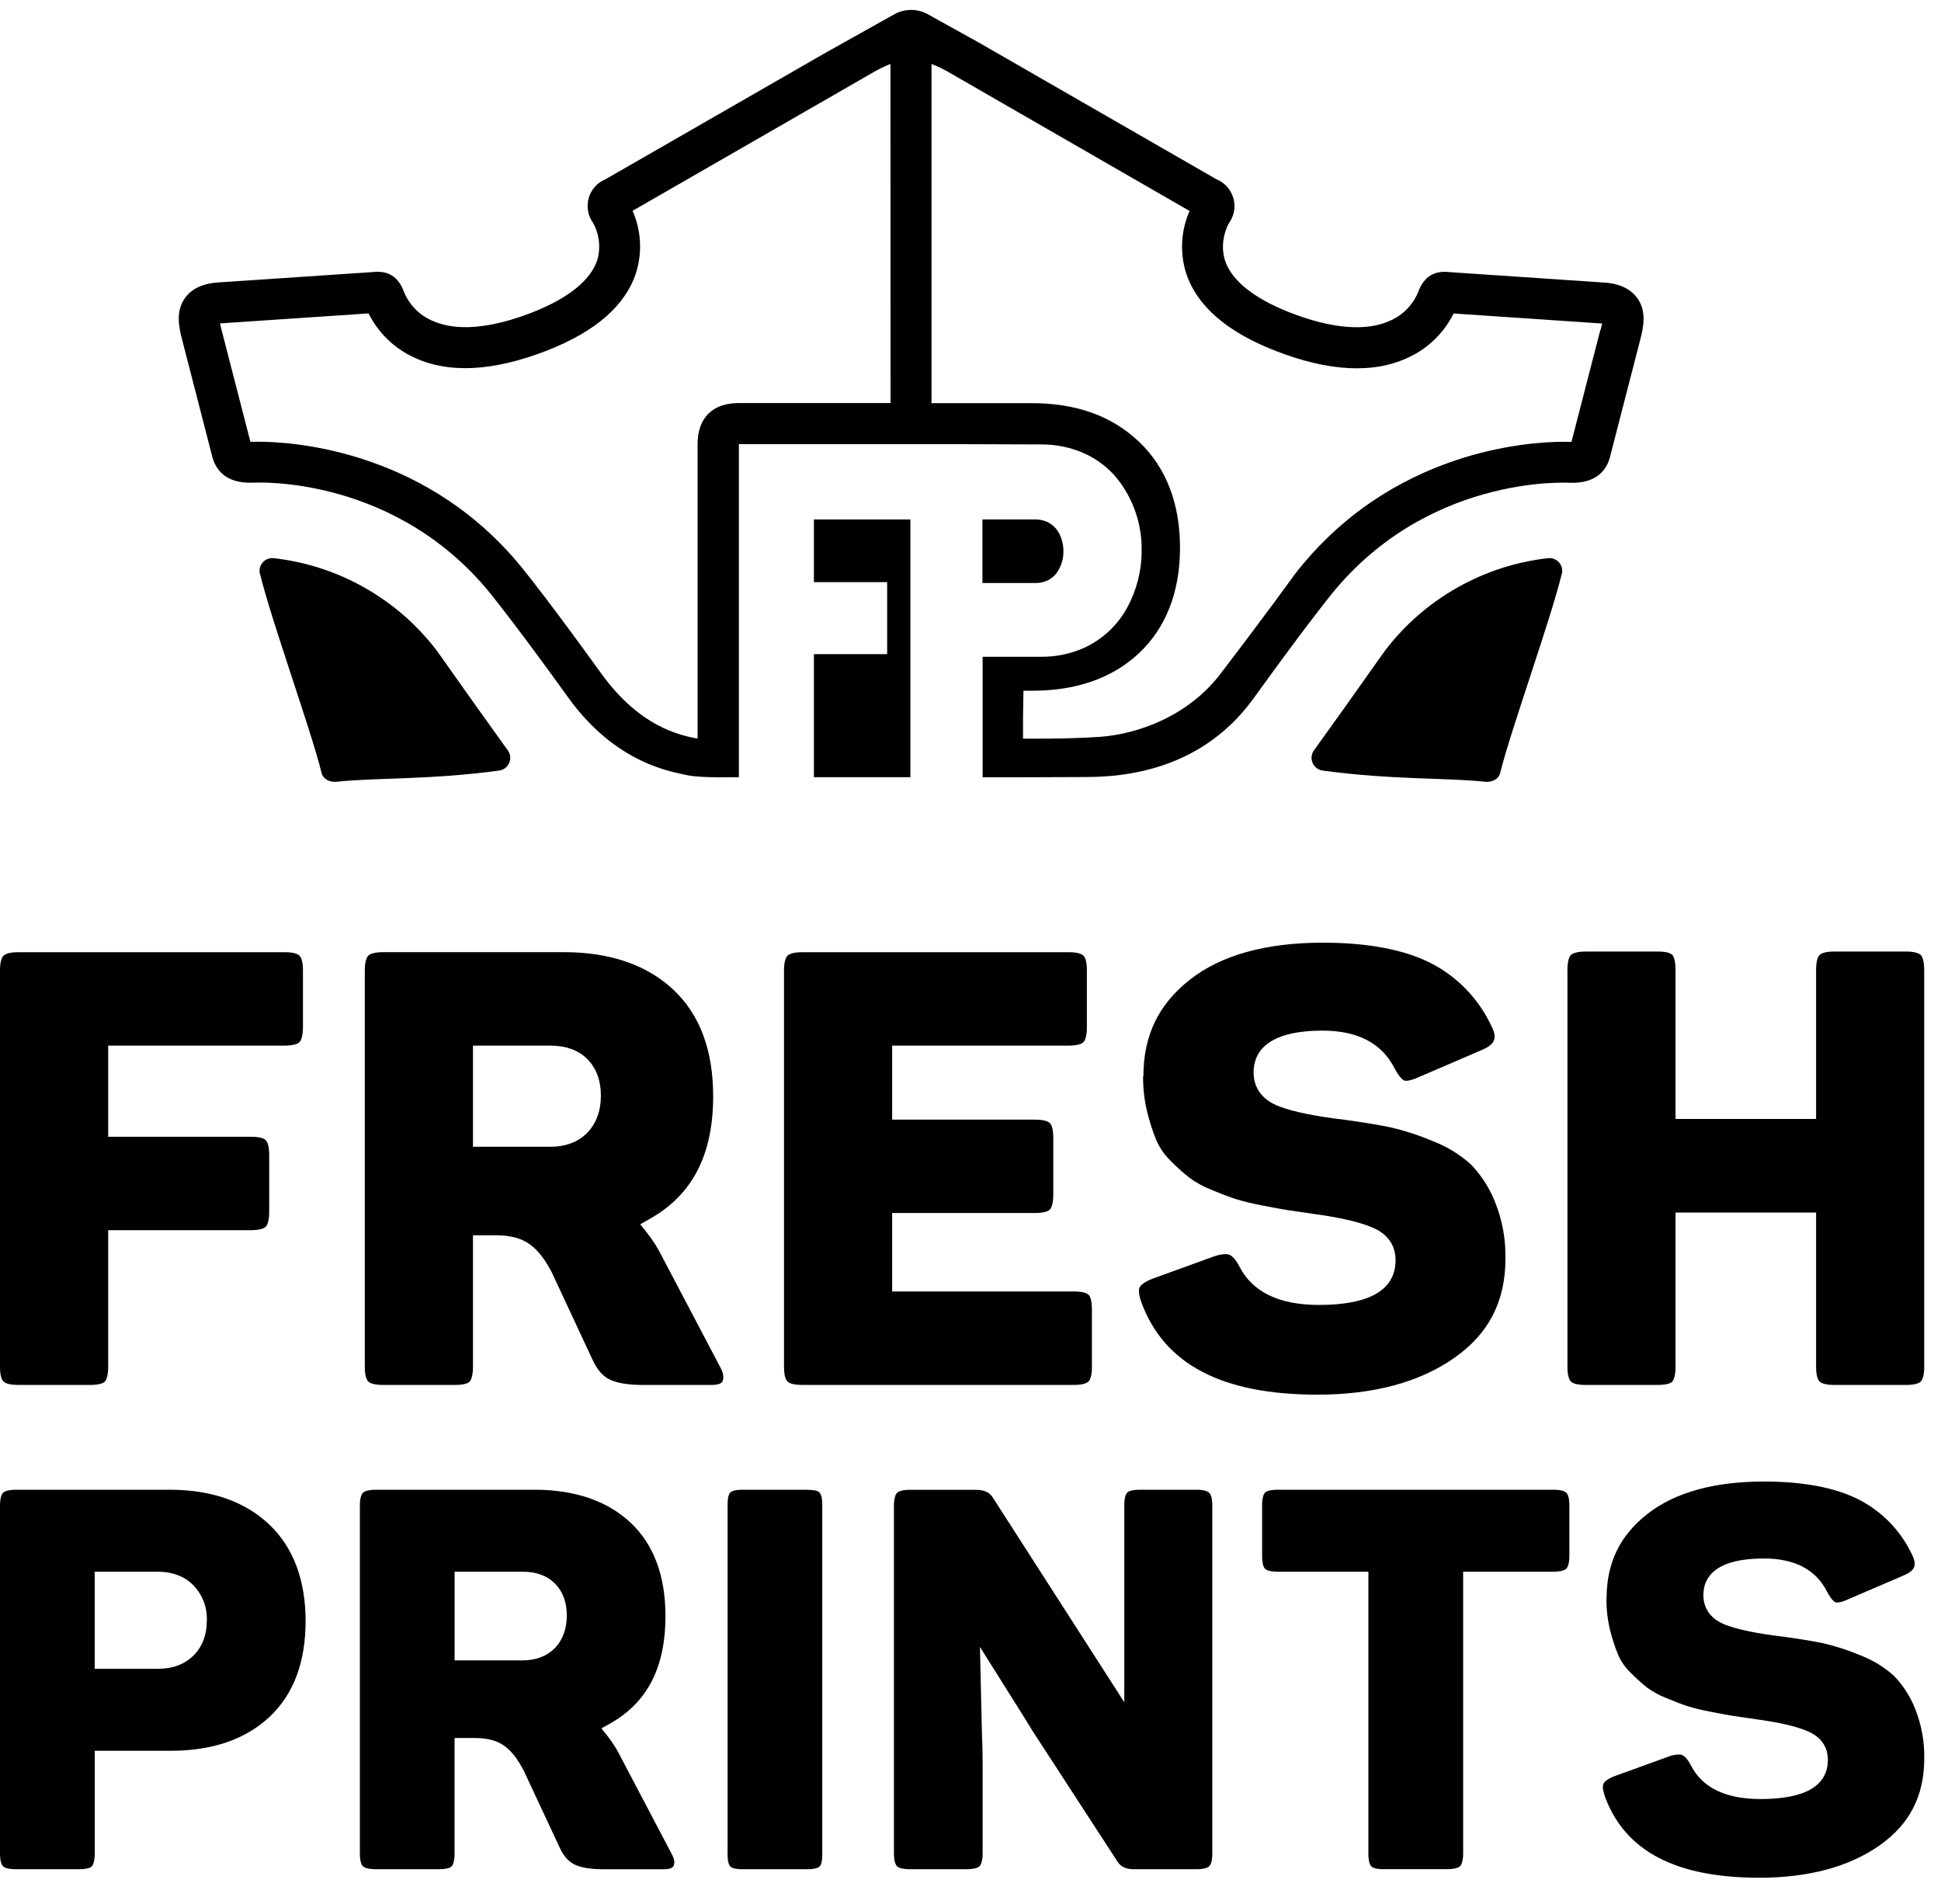 <?xml version="1.0" encoding="utf-8"?>
<svg xmlns="http://www.w3.org/2000/svg" width="52" height="51" viewBox="0 0 52 51" fill="none">
<path d="M7.619 25.506H0.497C0.217 25.506 0.122 25.57 0.094 25.599C0.065 25.627 0 25.729 0 25.984V36.619C0 36.875 0.058 36.971 0.093 37.005C0.128 37.039 0.216 37.098 0.496 37.098H2.416C2.694 37.098 2.782 37.036 2.807 37.01C2.833 36.983 2.898 36.881 2.898 36.619V32.953H6.716C6.996 32.953 7.091 32.888 7.119 32.86C7.146 32.832 7.212 32.738 7.212 32.457V30.928C7.212 30.674 7.154 30.577 7.119 30.541C7.083 30.506 6.996 30.45 6.716 30.45H2.898V28.009H7.619C7.899 28.009 7.994 27.945 8.022 27.916C8.05 27.888 8.116 27.793 8.116 27.513V25.984C8.116 25.729 8.058 25.633 8.022 25.599C7.986 25.565 7.899 25.506 7.62 25.506" fill="black"/>
<path d="M19.359 36.991C19.4 36.898 19.378 36.771 19.291 36.613L17.76 33.704C17.642 33.458 17.496 33.225 17.325 33.011L17.152 32.795L17.391 32.659C18.545 32.018 19.106 30.94 19.106 29.364C19.106 28.135 18.748 27.175 18.041 26.512C17.333 25.848 16.344 25.505 15.109 25.505H10.27C9.989 25.505 9.894 25.57 9.866 25.598C9.838 25.626 9.773 25.728 9.773 25.983V36.619C9.773 36.874 9.831 36.971 9.866 37.005C9.901 37.039 9.989 37.098 10.27 37.098H12.19C12.467 37.098 12.556 37.036 12.581 37.01C12.606 36.983 12.671 36.881 12.671 36.619V33.089H13.296C13.675 33.089 13.98 33.171 14.202 33.337C14.424 33.502 14.602 33.737 14.782 34.082L15.873 36.419C15.989 36.677 16.138 36.853 16.321 36.946C16.518 37.047 16.822 37.098 17.225 37.098H19.06C19.226 37.098 19.332 37.063 19.364 36.992M15.735 30.341C15.492 30.589 15.155 30.718 14.741 30.718H12.671V28.009H14.741C15.168 28.009 15.505 28.133 15.743 28.377C15.98 28.622 16.098 28.947 16.098 29.348C16.098 29.75 15.976 30.093 15.734 30.342" fill="black"/>
<path d="M28.776 34.594H23.901V32.493H27.722C28.002 32.493 28.098 32.429 28.125 32.401C28.152 32.373 28.218 32.277 28.218 31.998V30.469C28.218 30.215 28.16 30.118 28.125 30.084C28.09 30.05 28.002 29.991 27.722 29.991H23.901V28.009H28.622C28.902 28.009 28.997 27.945 29.025 27.916C29.053 27.888 29.118 27.793 29.118 27.513V25.984C29.118 25.729 29.06 25.633 29.025 25.599C28.99 25.564 28.902 25.506 28.622 25.506H21.5C21.219 25.506 21.125 25.57 21.097 25.599C21.069 25.627 21.004 25.729 21.004 25.984V36.619C21.004 36.874 21.062 36.971 21.097 37.005C21.131 37.039 21.219 37.098 21.5 37.098H28.774C29.029 37.098 29.125 37.04 29.161 37.005C29.197 36.97 29.253 36.875 29.253 36.619V35.074C29.253 34.788 29.186 34.703 29.165 34.683C29.13 34.65 29.033 34.594 28.774 34.594" fill="black"/>
<path d="M30.624 28.821C30.62 29.138 30.655 29.454 30.728 29.762C30.79 30.023 30.871 30.278 30.971 30.527C31.061 30.737 31.191 30.927 31.354 31.087C31.513 31.25 31.682 31.402 31.86 31.544C32.042 31.678 32.24 31.787 32.451 31.869C32.716 31.98 32.932 32.062 33.104 32.118C33.338 32.189 33.576 32.246 33.816 32.29C34.129 32.352 34.359 32.393 34.504 32.416C34.65 32.438 34.882 32.472 35.197 32.517C35.891 32.612 36.4 32.728 36.75 32.873C37.278 33.09 37.388 33.471 37.388 33.752C37.388 34.55 36.697 34.955 35.335 34.955C34.269 34.955 33.553 34.609 33.205 33.926C33.081 33.69 32.979 33.625 32.929 33.608C32.897 33.598 32.863 33.593 32.829 33.594C32.713 33.599 32.599 33.623 32.492 33.666L30.894 34.246C30.645 34.338 30.562 34.43 30.536 34.476C30.509 34.523 30.485 34.618 30.577 34.883C31.189 36.547 32.736 37.358 35.298 37.358C36.793 37.358 38.031 37.027 38.961 36.373C39.883 35.729 40.331 34.86 40.331 33.719C40.342 33.199 40.247 32.681 40.053 32.197C39.904 31.82 39.683 31.477 39.401 31.186C39.102 30.918 38.755 30.707 38.379 30.565C38.01 30.408 37.629 30.284 37.238 30.195C36.918 30.128 36.507 30.061 36.013 29.994C35.232 29.9 34.663 29.784 34.28 29.641C33.705 29.426 33.584 29.023 33.584 28.724C33.584 28.215 33.905 27.607 35.434 27.607C36.375 27.607 37.023 27.947 37.361 28.619C37.513 28.9 37.609 28.942 37.621 28.945C37.632 28.949 37.736 28.973 37.972 28.868L39.674 28.136C39.868 28.059 39.982 27.97 40.022 27.869C40.062 27.767 40.038 27.654 39.964 27.503C39.628 26.772 39.057 26.173 38.342 25.803C37.62 25.436 36.643 25.251 35.443 25.251C33.918 25.251 32.717 25.582 31.875 26.244C31.033 26.907 30.633 27.743 30.633 28.82" fill="black"/>
<path d="M51.071 25.488H49.134C48.878 25.488 48.782 25.547 48.747 25.581C48.712 25.615 48.654 25.703 48.654 25.984V29.973H44.888V25.984C44.888 25.701 44.826 25.604 44.8 25.577C44.773 25.549 44.686 25.488 44.409 25.488H42.488C42.208 25.488 42.113 25.554 42.085 25.581C42.057 25.608 41.992 25.703 41.992 25.984V36.619C41.992 36.875 42.051 36.971 42.085 37.006C42.119 37.04 42.208 37.098 42.488 37.098H44.409C44.686 37.098 44.775 37.036 44.8 37.01C44.824 36.983 44.888 36.877 44.888 36.619V32.48H48.654V36.619C48.654 36.875 48.712 36.971 48.747 37.006C48.782 37.04 48.878 37.098 49.134 37.098H51.071C51.326 37.098 51.423 37.04 51.458 37.006C51.492 36.972 51.55 36.874 51.55 36.619V25.984C51.55 25.704 51.485 25.609 51.458 25.581C51.43 25.553 51.326 25.488 51.071 25.488Z" fill="black"/>
<path d="M7.209 40.832C6.555 40.217 5.661 39.905 4.548 39.905H0.435C0.189 39.905 0.106 39.962 0.081 39.987C0.057 40.011 0 40.101 0 40.325V49.651C0 49.874 0.051 49.959 0.081 49.99C0.112 50.02 0.189 50.07 0.435 50.07H2.119C2.362 50.07 2.439 50.016 2.461 49.993C2.483 49.97 2.539 49.877 2.539 49.651V46.897H4.578C5.69 46.897 6.581 46.59 7.224 45.986C7.867 45.381 8.187 44.521 8.187 43.424C8.187 42.326 7.858 41.444 7.209 40.832ZM5.186 44.344C4.947 44.582 4.623 44.702 4.221 44.702H2.537V42.1H4.218C4.621 42.1 4.945 42.224 5.185 42.468C5.304 42.593 5.397 42.741 5.459 42.904C5.52 43.066 5.548 43.238 5.541 43.411C5.541 43.795 5.421 44.109 5.183 44.347" fill="black"/>
<path d="M18.048 49.977C18.084 49.895 18.064 49.783 17.987 49.645L16.645 47.095C16.541 46.878 16.414 46.675 16.264 46.487L16.112 46.297L16.324 46.179C17.337 45.617 17.828 44.672 17.828 43.289C17.828 42.212 17.514 41.37 16.894 40.788C16.275 40.206 15.406 39.905 14.323 39.905H10.076C9.83 39.905 9.747 39.962 9.722 39.987C9.697 40.011 9.641 40.101 9.641 40.325V49.651C9.641 49.874 9.692 49.959 9.722 49.989C9.752 50.019 9.83 50.07 10.076 50.07H11.758C12.001 50.07 12.078 50.016 12.101 49.992C12.123 49.968 12.178 49.877 12.178 49.651V46.555H12.726C13.059 46.555 13.326 46.627 13.521 46.772C13.715 46.917 13.871 47.124 14.029 47.426L14.987 49.475C15.087 49.701 15.219 49.855 15.378 49.937C15.551 50.026 15.818 50.071 16.171 50.071H17.781C17.926 50.071 18.019 50.04 18.048 49.977M14.866 44.145C14.653 44.363 14.358 44.476 13.995 44.476H12.179V42.1H13.995C14.369 42.1 14.664 42.209 14.873 42.423C15.082 42.638 15.184 42.923 15.184 43.275C15.184 43.627 15.077 43.928 14.866 44.146" fill="black"/>
<path d="M21.64 39.905H19.881C19.664 39.905 19.587 39.956 19.565 39.978C19.543 40 19.492 40.076 19.492 40.294V49.68C19.492 49.898 19.544 49.975 19.565 49.998C19.585 50.02 19.662 50.07 19.881 50.07H21.64C21.858 50.07 21.934 50.019 21.957 49.998C21.979 49.977 22.029 49.9 22.029 49.681V40.298C22.029 40.08 21.978 40.008 21.957 39.981C21.936 39.954 21.86 39.908 21.641 39.908" fill="black"/>
<path d="M41.609 39.905H34.232C33.99 39.905 33.912 39.959 33.89 39.982C33.868 40.005 33.812 40.09 33.812 40.325V41.666C33.812 41.915 33.866 41.999 33.89 42.023C33.914 42.048 33.99 42.1 34.232 42.1H36.659V49.65C36.659 49.876 36.708 49.962 36.737 49.992C36.766 50.023 36.836 50.069 37.08 50.069H38.764C39.009 50.069 39.093 50.013 39.117 49.988C39.142 49.963 39.198 49.873 39.198 49.65V42.1H41.609C41.856 42.1 41.938 42.044 41.963 42.019C41.988 41.994 42.044 41.912 42.044 41.666V40.325C42.044 40.1 41.994 40.016 41.963 39.987C41.933 39.957 41.856 39.905 41.609 39.905Z" fill="black"/>
<path d="M43.037 42.812C43.034 43.09 43.064 43.367 43.128 43.637C43.182 43.865 43.254 44.09 43.342 44.307C43.42 44.492 43.534 44.659 43.677 44.799C43.817 44.941 43.965 45.075 44.12 45.2C44.28 45.317 44.454 45.413 44.639 45.485C44.871 45.581 45.061 45.654 45.212 45.703C45.417 45.765 45.625 45.815 45.836 45.854C46.111 45.908 46.312 45.944 46.44 45.964C46.568 45.983 46.771 46.013 47.047 46.053C47.656 46.136 48.102 46.238 48.409 46.365C48.871 46.556 48.969 46.889 48.969 47.136C48.969 47.835 48.363 48.19 47.168 48.19C46.233 48.19 45.605 47.887 45.3 47.288C45.191 47.081 45.102 47.025 45.059 47.009C45.03 47 44.999 46.996 44.969 46.997C44.869 47.002 44.771 47.023 44.679 47.061L43.276 47.569C43.059 47.65 42.986 47.73 42.963 47.771C42.94 47.811 42.918 47.896 42.998 48.127C43.536 49.586 44.892 50.298 47.138 50.298C48.449 50.298 49.534 50.007 50.351 49.434C51.158 48.869 51.551 48.108 51.551 47.107C51.56 46.65 51.477 46.196 51.307 45.772C51.177 45.442 50.983 45.141 50.736 44.886C50.473 44.651 50.169 44.466 49.84 44.341C49.517 44.203 49.182 44.095 48.84 44.016C48.559 43.958 48.197 43.899 47.765 43.84C47.08 43.758 46.581 43.656 46.245 43.531C45.741 43.342 45.634 42.989 45.634 42.727C45.634 42.28 45.916 41.747 47.257 41.747C48.082 41.747 48.651 42.045 48.946 42.635C49.077 42.876 49.159 42.916 49.175 42.921C49.19 42.926 49.277 42.944 49.482 42.853L50.975 42.211C51.145 42.143 51.246 42.065 51.28 41.977C51.311 41.896 51.294 41.788 51.23 41.656C50.932 41.016 50.43 40.492 49.801 40.17C49.168 39.848 48.311 39.685 47.26 39.685C45.922 39.685 44.869 39.976 44.13 40.557C43.392 41.137 43.041 41.87 43.041 42.815" fill="black"/>
<path d="M32.059 39.905H30.539C30.296 39.905 30.219 39.959 30.197 39.982C30.175 40.005 30.12 40.09 30.12 40.325V45.597L26.595 40.11C26.54 40.023 26.43 39.907 26.143 39.907H24.385C24.139 39.907 24.055 39.963 24.031 39.988C24.006 40.013 23.949 40.103 23.949 40.326V49.651C23.949 49.874 24.001 49.959 24.031 49.989C24.06 50.019 24.139 50.07 24.385 50.07H25.89C26.136 50.07 26.219 50.014 26.243 49.989C26.267 49.964 26.325 49.874 26.325 49.651V47.222C26.325 46.958 26.319 46.703 26.307 46.457L26.253 44.116L27.426 45.982C27.499 46.102 27.571 46.219 27.644 46.337L29.938 49.866C29.995 49.954 30.101 50.07 30.374 50.07H32.058C32.282 50.07 32.366 50.019 32.397 49.989C32.427 49.958 32.478 49.874 32.478 49.651V40.325C32.478 40.101 32.427 40.016 32.396 39.987C32.365 39.957 32.281 39.905 32.058 39.905" fill="black"/>
<path d="M6.963 15.375C6.95 15.321 6.95 15.265 6.963 15.211C6.976 15.157 7.002 15.107 7.039 15.065C7.075 15.024 7.122 14.992 7.173 14.972C7.225 14.952 7.281 14.945 7.336 14.952C8.19 15.048 9.015 15.316 9.763 15.739C10.511 16.161 11.166 16.73 11.689 17.412C11.766 17.509 12.416 18.451 13.604 20.099C13.639 20.147 13.661 20.203 13.667 20.263C13.674 20.322 13.665 20.382 13.641 20.436C13.618 20.491 13.581 20.539 13.533 20.575C13.486 20.61 13.43 20.633 13.37 20.641C11.505 20.894 10.073 20.827 9.026 20.94C8.836 20.96 8.653 20.875 8.612 20.692C8.346 19.6 7.272 16.629 6.967 15.377" fill="black"/>
<path d="M41.843 15.375C41.856 15.321 41.856 15.264 41.843 15.211C41.83 15.157 41.804 15.107 41.767 15.065C41.731 15.024 41.684 14.992 41.633 14.972C41.581 14.952 41.525 14.945 41.469 14.952C40.616 15.048 39.79 15.316 39.043 15.739C38.295 16.161 37.64 16.73 37.117 17.412C37.04 17.509 36.389 18.451 35.202 20.099C35.167 20.147 35.145 20.204 35.139 20.263C35.132 20.322 35.141 20.382 35.165 20.436C35.188 20.491 35.225 20.538 35.273 20.574C35.32 20.61 35.376 20.633 35.435 20.641C37.302 20.894 38.733 20.828 39.78 20.94C39.971 20.96 40.153 20.875 40.194 20.692C40.46 19.6 41.534 16.629 41.839 15.377" fill="black"/>
<path d="M43.86 7.981C43.59 7.607 43.105 7.576 42.949 7.567L38.86 7.291C38.571 7.256 38.191 7.286 37.995 7.817C37.855 8.163 37.586 8.44 37.244 8.589C36.605 8.884 35.671 8.808 34.552 8.369C33.585 7.991 32.983 7.505 32.813 6.962C32.718 6.628 32.761 6.271 32.929 5.968C32.997 5.873 33.042 5.763 33.062 5.647C33.081 5.532 33.074 5.413 33.04 5.301C33.007 5.189 32.949 5.085 32.87 4.998C32.791 4.912 32.694 4.844 32.585 4.8L26.225 1.141L24.848 0.377C24.713 0.304 24.562 0.266 24.409 0.266C24.255 0.266 24.104 0.304 23.969 0.377L22.116 1.414L16.23 4.797C16.121 4.841 16.023 4.908 15.944 4.995C15.865 5.082 15.807 5.186 15.774 5.298C15.741 5.411 15.734 5.53 15.753 5.645C15.772 5.761 15.818 5.871 15.886 5.967C16.055 6.269 16.098 6.627 16.003 6.96C15.83 7.502 15.228 7.988 14.264 8.367C13.142 8.806 12.212 8.882 11.573 8.588C11.231 8.438 10.961 8.161 10.821 7.815C10.626 7.285 10.245 7.255 9.956 7.29L5.87 7.564C5.711 7.574 5.226 7.606 4.959 7.978C4.705 8.33 4.786 8.747 4.881 9.106L5.676 12.191C5.759 12.545 6.007 12.958 6.777 12.929C6.817 12.929 10.664 12.694 13.267 16.06C13.273 16.069 13.95 16.915 15.223 18.685C16.512 20.474 18.017 20.676 18.429 20.768C18.77 20.844 19.795 20.818 19.795 20.818V11.896H25.209L27.895 11.905C28.3 11.902 28.701 11.986 29.07 12.154C29.396 12.305 29.685 12.526 29.915 12.802C30.359 13.352 30.596 14.041 30.585 14.747C30.587 15.276 30.456 15.797 30.205 16.262C29.951 16.736 29.551 17.115 29.065 17.344C28.696 17.512 28.295 17.597 27.89 17.593H26.325V20.821H27.231L29.102 20.814C30.645 20.814 32.393 20.361 33.597 18.689C34.871 16.919 35.547 16.072 35.554 16.064C38.157 12.698 42.003 12.932 42.043 12.932C42.809 12.961 43.066 12.549 43.144 12.194L43.94 9.109C44.035 8.75 44.115 8.333 43.862 7.982M23.858 10.796H19.809C19.441 10.796 19.169 10.891 18.976 11.084C18.783 11.276 18.689 11.549 18.689 11.902V19.785C18.152 19.687 17.116 19.434 16.111 18.046C14.818 16.251 14.148 15.412 14.124 15.385C11.545 12.049 7.836 11.832 6.919 11.832C6.79 11.832 6.716 11.832 6.709 11.837L5.934 8.83C5.915 8.758 5.903 8.703 5.895 8.66H5.938L9.874 8.395C10.13 8.91 10.554 9.323 11.075 9.567C12.009 10.013 13.214 9.953 14.659 9.388C15.962 8.879 16.765 8.175 17.044 7.295C17.211 6.752 17.176 6.167 16.947 5.647L23.414 1.926C23.556 1.844 23.703 1.773 23.856 1.714L23.858 10.796ZM42.875 8.832L42.1 11.838C42.094 11.838 42.017 11.834 41.891 11.834C40.975 11.834 37.267 12.05 34.686 15.386C34.664 15.414 34.042 16.288 32.698 18.048C31.826 19.192 30.469 19.667 29.46 19.738C28.549 19.801 27.407 19.785 27.407 19.785V19.212L27.419 18.502H27.659C28.845 18.502 29.812 18.16 30.523 17.488C31.233 16.816 31.613 15.858 31.613 14.674C31.613 13.489 31.242 12.521 30.51 11.829C29.778 11.136 28.827 10.799 27.638 10.799H24.955V1.714C25.109 1.773 25.258 1.844 25.402 1.926L31.869 5.651C31.64 6.171 31.605 6.756 31.771 7.3C32.052 8.18 32.853 8.883 34.156 9.392C35.601 9.957 36.806 10.017 37.741 9.571C38.263 9.327 38.686 8.913 38.943 8.397L42.878 8.663H42.922C42.913 8.705 42.901 8.761 42.882 8.833" fill="black"/>
<path d="M28.297 15.36C28.426 15.189 28.494 14.979 28.489 14.765C28.491 14.604 28.453 14.444 28.381 14.3C28.312 14.164 28.202 14.054 28.066 13.985C27.962 13.937 27.849 13.912 27.735 13.914H26.32V15.617H27.738C27.852 15.619 27.966 15.595 28.069 15.546C28.159 15.502 28.238 15.438 28.3 15.36" fill="black"/>
<path d="M21.805 15.593H23.767V17.522H21.805V20.818H24.389V13.915H21.805V15.593Z" fill="black"/>
</svg>